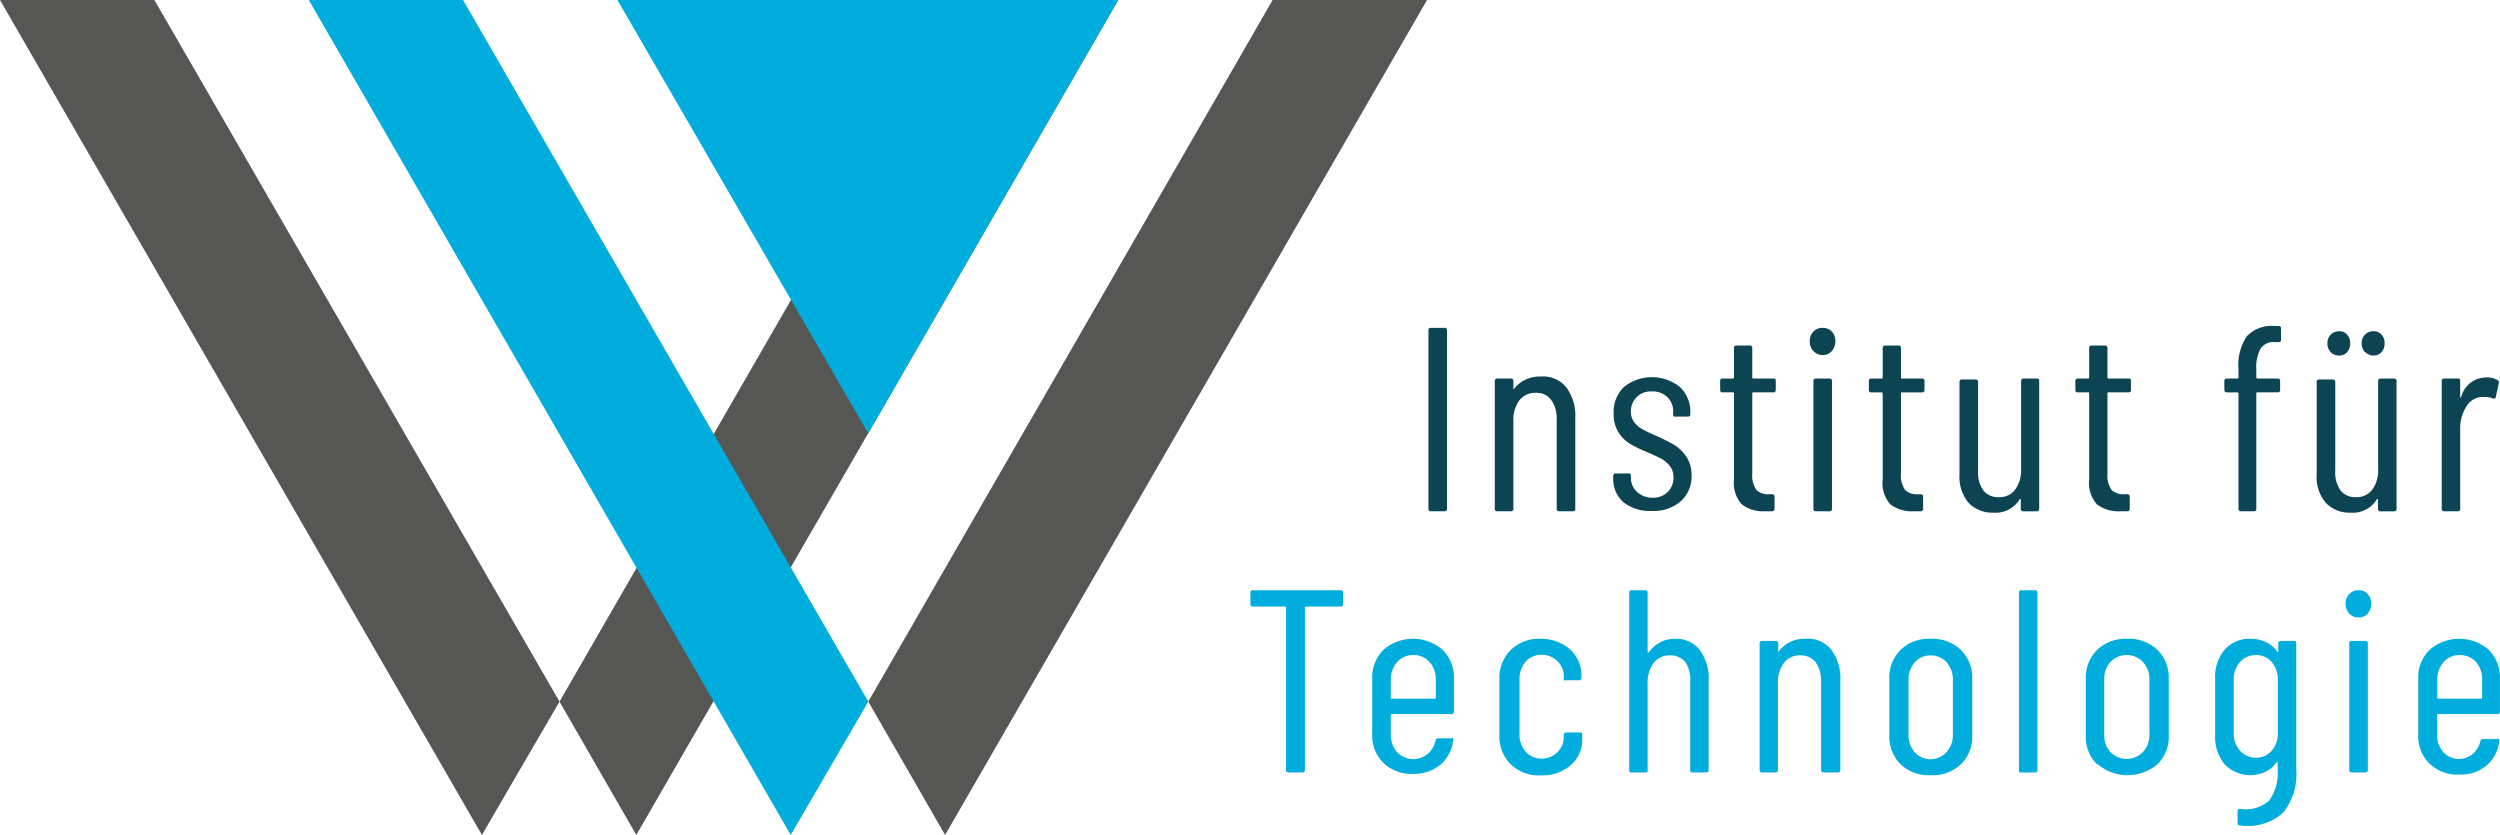 <?xml version="1.0"?>
<svg xmlns="http://www.w3.org/2000/svg" id="WRI_Logo" width="162.732" height="54.35" viewBox="0 0 162.732 54.35">
  <g id="Gruppe_55" data-name="Gruppe 55">
    <path id="Pfad_1" data-name="Pfad 1" d="M97.71,52.48v.72a.15.15,0,0,1-.17.17H95.3s-.07,0-.07.06V64a.15.15,0,0,1-.17.17h-.87A.15.15,0,0,1,94,64V53.43a.05.05,0,0,0-.06-.06H91.85a.15.15,0,0,1-.17-.17v-.72a.15.15,0,0,1,.17-.17h5.69a.15.15,0,0,1,.17.17Z" transform="translate(-10.29 -13.89)" fill="#00addc"/>
    <path id="Pfad_2" data-name="Pfad 2" d="M104.77,60.37h-3.88a.06.06,0,0,0-.07.07v1.24a1.7,1.7,0,0,0,.4,1.16,1.45,1.45,0,0,0,2,.12,1.51,1.51,0,0,0,.51-.86.18.18,0,0,1,.18-.15h.85a.13.13,0,0,1,.12,0,.12.12,0,0,1,0,.13,2.43,2.43,0,0,1-.83,1.59,2.68,2.68,0,0,1-1.79.59,2.6,2.6,0,0,1-1.93-.72,2.52,2.52,0,0,1-.72-1.88V58.08a2.55,2.55,0,0,1,.72-1.88,2.93,2.93,0,0,1,3.87,0,2.52,2.52,0,0,1,.73,1.88V60.2a.15.15,0,0,1-.16.17ZM101.22,57a1.74,1.74,0,0,0-.4,1.18V59.3a.06.06,0,0,0,.07.07h2.79a.06.06,0,0,0,.07-.07V58.16a1.69,1.69,0,0,0-.41-1.18,1.37,1.37,0,0,0-1.07-.45A1.35,1.35,0,0,0,101.22,57Z" transform="translate(-10.29 -13.89)" fill="#00addc"/>
    <path id="Pfad_3" data-name="Pfad 3" d="M108.62,63.63a2.52,2.52,0,0,1-.73-1.88V58.08a2.52,2.52,0,0,1,.74-1.88,2.6,2.6,0,0,1,1.92-.73,2.94,2.94,0,0,1,1.41.33,2.31,2.31,0,0,1,.94.86,2.19,2.19,0,0,1,.33,1.18V58a.15.15,0,0,1-.17.17h-.86a.16.16,0,0,1-.12,0,.13.13,0,0,1,0-.11v-.14a1.35,1.35,0,0,0-.42-1,1.46,1.46,0,0,0-1.06-.41,1.35,1.35,0,0,0-1,.45,1.69,1.69,0,0,0-.4,1.18v3.5a1.69,1.69,0,0,0,.4,1.18,1.35,1.35,0,0,0,1,.45,1.42,1.42,0,0,0,1.06-.41,1.35,1.35,0,0,0,.42-1v-.12a.15.15,0,0,1,.17-.17h.86c.12,0,.17,0,.17.17V62a2.16,2.16,0,0,1-.74,1.69,2.8,2.8,0,0,1-1.94.67,2.6,2.6,0,0,1-1.98-.73Z" transform="translate(-10.29 -13.89)" fill="#00addc"/>
    <path id="Pfad_4" data-name="Pfad 4" d="M120.94,56.21a3.07,3.07,0,0,1,.57,2V64a.15.15,0,0,1-.17.17h-.86c-.12,0-.17,0-.17-.17V58.3A2.07,2.07,0,0,0,120,57a1.21,1.21,0,0,0-1-.45,1.29,1.29,0,0,0-1.07.49,2.1,2.1,0,0,0-.39,1.34V64c0,.12,0,.17-.17.17h-.86c-.12,0-.17,0-.17-.17V52.48a.15.15,0,0,1,.17-.17h.86a.15.15,0,0,1,.17.17v3.86a.05.05,0,0,0,.09,0,2.06,2.06,0,0,1,1.77-.87,1.92,1.92,0,0,1,1.54.74Z" transform="translate(-10.29 -13.89)" fill="#00addc"/>
    <path id="Pfad_5" data-name="Pfad 5" d="M129.51,56.21a3.07,3.07,0,0,1,.57,2V64a.15.15,0,0,1-.17.17H129a.15.15,0,0,1-.17-.17V58.3a2.14,2.14,0,0,0-.35-1.3,1.22,1.22,0,0,0-1-.45,1.29,1.29,0,0,0-1.07.49,2.1,2.1,0,0,0-.39,1.34V64a.15.15,0,0,1-.17.17H125a.15.15,0,0,1-.17-.17V55.78a.15.15,0,0,1,.17-.17h.87a.15.15,0,0,1,.17.17v.56h0a2.05,2.05,0,0,1,1.76-.87,1.93,1.93,0,0,1,1.71.74Z" transform="translate(-10.29 -13.89)" fill="#00addc"/>
    <path id="Pfad_6" data-name="Pfad 6" d="M134,63.63a2.52,2.52,0,0,1-.73-1.88V58.08A2.52,2.52,0,0,1,134,56.2a2.62,2.62,0,0,1,1.93-.73,2.67,2.67,0,0,1,2,.73,2.52,2.52,0,0,1,.74,1.88v3.67a2.49,2.49,0,0,1-.73,1.88,2.67,2.67,0,0,1-2,.72,2.63,2.63,0,0,1-1.94-.72Zm3-.79a1.66,1.66,0,0,0,.41-1.16V58.16A1.69,1.69,0,0,0,137,57a1.4,1.4,0,0,0-1.07-.45,1.35,1.35,0,0,0-1,.45,1.69,1.69,0,0,0-.41,1.18V61.7a1.66,1.66,0,0,0,.41,1.16,1.35,1.35,0,0,0,1,.45,1.4,1.4,0,0,0,1.07-.47Z" transform="translate(-10.29 -13.89)" fill="#00addc"/>
    <path id="Pfad_7" data-name="Pfad 7" d="M141.71,64V52.48a.15.15,0,0,1,.17-.17h.86a.15.15,0,0,1,.17.17V64c0,.12,0,.17-.17.17h-.86C141.76,64.21,141.71,64.16,141.71,64Z" transform="translate(-10.29 -13.89)" fill="#00addc"/>
    <path id="Pfad_8" data-name="Pfad 8" d="M146.78,63.63a2.52,2.52,0,0,1-.72-1.88V58.08a2.52,2.52,0,0,1,.73-1.88,2.65,2.65,0,0,1,1.94-.73,2.71,2.71,0,0,1,2,.73,2.52,2.52,0,0,1,.73,1.88v3.67a2.49,2.49,0,0,1-.73,1.88,3,3,0,0,1-3.9,0Zm3-.79a1.62,1.62,0,0,0,.42-1.16V58.16a1.65,1.65,0,0,0-.42-1.18,1.47,1.47,0,0,0-2.12,0,1.69,1.69,0,0,0-.4,1.18v3.52a1.65,1.65,0,0,0,.4,1.16,1.47,1.47,0,0,0,2.12,0Z" transform="translate(-10.29 -13.89)" fill="#00addc"/>
    <path id="Pfad_9" data-name="Pfad 9" d="M158.73,55.61h.86a.15.15,0,0,1,.17.17V64a4,4,0,0,1-.84,2.77,3.42,3.42,0,0,1-2.81.85.16.16,0,0,1-.17-.18v-.73c0-.12.05-.17.17-.17A2.28,2.28,0,0,0,158,66a3.09,3.09,0,0,0,.55-2v-.51h-.06a1.91,1.91,0,0,1-.74.64,2.31,2.31,0,0,1-2.65-.49,2.76,2.76,0,0,1-.62-1.89V58.08a2.74,2.74,0,0,1,.62-1.9,2.14,2.14,0,0,1,1.69-.71,2.25,2.25,0,0,1,1,.22,1.8,1.8,0,0,1,.74.63h.06a.06.06,0,0,0,0-.06v-.53a.15.15,0,0,1,.14-.12Zm-.57,7.15a1.73,1.73,0,0,0,.4-1.17V58.16a1.74,1.74,0,0,0-.4-1.18,1.32,1.32,0,0,0-1-.45,1.38,1.38,0,0,0-1.06.45,1.69,1.69,0,0,0-.41,1.18v3.43a1.69,1.69,0,0,0,.41,1.17,1.38,1.38,0,0,0,1.06.45,1.32,1.32,0,0,0,1-.45Z" transform="translate(-10.29 -13.89)" fill="#00addc"/>
    <path id="Pfad_10" data-name="Pfad 10" d="M163.21,53.83a.92.92,0,0,1-.24-.65.84.84,0,0,1,.24-.62.79.79,0,0,1,.61-.25.75.75,0,0,1,.59.25.88.88,0,0,1,.23.62,1,1,0,0,1-.23.65.75.75,0,0,1-.59.25.79.79,0,0,1-.61-.25Zm0,10.21V55.78a.15.15,0,0,1,.17-.17h.87a.15.15,0,0,1,.17.17V64a.15.15,0,0,1-.17.17h-.87a.15.15,0,0,1-.17-.17Z" transform="translate(-10.29 -13.89)" fill="#00addc"/>
    <path id="Pfad_11" data-name="Pfad 11" d="M172.88,60.37H169a.069.069,0,0,0-.07.07v1.24a1.65,1.65,0,0,0,.4,1.16,1.33,1.33,0,0,0,1,.45,1.35,1.35,0,0,0,.92-.33,1.5,1.5,0,0,0,.5-.86A.2.2,0,0,1,172,62h.85a.13.13,0,0,1,.12,0,.14.14,0,0,1,0,.13,2.42,2.42,0,0,1-.82,1.59,2.68,2.68,0,0,1-1.79.59,2.6,2.6,0,0,1-1.93-.72,2.49,2.49,0,0,1-.73-1.88V58.08a2.52,2.52,0,0,1,.73-1.88,2.93,2.93,0,0,1,3.87,0,2.55,2.55,0,0,1,.72,1.88V60.2a.15.15,0,0,1-.14.17ZM169.34,57a1.69,1.69,0,0,0-.4,1.18V59.3c0,.05,0,.07.07.07h2.79a.062.062,0,0,0,.06-.07V58.16a1.69,1.69,0,0,0-.4-1.18,1.39,1.39,0,0,0-1.07-.45,1.33,1.33,0,0,0-1.05.47Z" transform="translate(-10.29 -13.89)" fill="#00addc"/>
  </g>
  <path id="polygon4" d="M0,0,31.37,54.35l5.05-8.68L10.05,0Z" fill="#565655"/>
  <path id="polygon6" d="M62.74,0,36.42,45.67l5,8.68L72.79,0Z" fill="#565655"/>
  <path id="polygon8" d="M40.19,0,56.52,28.21,72.79,0Z" fill="#00addc"/>
  <path id="polygon10" d="M82.84,0,56.52,45.67l5,8.68L92.89,0Z" fill="#565655"/>
  <path id="polygon12" d="M20.1,0,51.47,54.35l5.05-8.68L30.14,0Z" fill="#00addc"/>
  <path id="Vereinigungsmenge_2" data-name="Vereinigungsmenge 2" d="M2100.052,109.337a2.16,2.16,0,0,1-1.62-.62,2.58,2.58,0,0,1-.61-1.88v-6a.15.15,0,0,1,.17-.169h.869a.15.15,0,0,1,.17.169v5.781a2,2,0,0,0,.35,1.28,1.213,1.213,0,0,0,1,.43,1.261,1.261,0,0,0,1.06-.491,2.11,2.11,0,0,0,.38-1.34v-5.719a.15.15,0,0,1,.16-.17h.87a.151.151,0,0,1,.128.042.149.149,0,0,1,.041.128v8.3a.149.149,0,0,1-.041.128.153.153,0,0,1-.128.042h-.87a.152.152,0,0,1-.128-.042.149.149,0,0,1-.042-.128v-.63a.087.087,0,0,0-.06,0,1.83,1.83,0,0,1-1.573.894Q2100.116,109.341,2100.052,109.337Zm-23.251,0a2.16,2.16,0,0,1-1.62-.62,2.622,2.622,0,0,1-.61-1.88v-6a.149.149,0,0,1,.043-.127.145.145,0,0,1,.127-.042h.87a.147.147,0,0,1,.128.042.151.151,0,0,1,.042.127v5.781a2,2,0,0,0,.35,1.28,1.213,1.213,0,0,0,1,.43,1.261,1.261,0,0,0,1.06-.491,2.109,2.109,0,0,0,.39-1.34v-5.719c0-.121.05-.17.15-.17h.859c.121,0,.17,0,.17.17v8.3a.15.15,0,0,1-.042.128.153.153,0,0,1-.128.042h-.859a.153.153,0,0,1-.128-.042.149.149,0,0,1-.042-.128v-.63h-.06a1.83,1.83,0,0,1-1.573.894C2076.886,109.341,2076.844,109.339,2076.8,109.337Zm6.73-.53a2.091,2.091,0,0,1-.52-1.64v-5.6a.049.049,0,0,0-.013-.047.048.048,0,0,0-.046-.014h-.67a.15.15,0,0,1-.17-.17v-.56a.152.152,0,0,1,.042-.128.151.151,0,0,1,.128-.042h.67a.062.062,0,0,0,.059-.07v-1.91a.153.153,0,0,1,.042-.128.15.15,0,0,1,.128-.042h.85a.149.149,0,0,1,.128.042.151.151,0,0,1,.043.128v1.91a.069.069,0,0,0,.069.07h1.291c.12,0,.169,0,.169.17v.56a.147.147,0,0,1-.042.128.151.151,0,0,1-.127.042h-1.291s-.069,0-.069.06v5.209a1.626,1.626,0,0,0,.27,1.08,1.077,1.077,0,0,0,.84.281h.17a.145.145,0,0,1,.127.042.148.148,0,0,1,.043.127v.77a.151.151,0,0,1-.17.17h-.43c-.051,0-.1.005-.154.005A2.318,2.318,0,0,1,2083.531,108.806Zm-13.449,0a2.088,2.088,0,0,1-.51-1.64v-5.6a.063.063,0,0,0-.07-.06h-.66a.153.153,0,0,1-.128-.042.15.15,0,0,1-.042-.128v-.56c0-.121.051-.17.17-.17h.66a.07.07,0,0,0,.07-.07v-1.91a.15.15,0,0,1,.17-.17h.85a.15.15,0,0,1,.17.17v1.91s0,.07.06.07h1.3a.15.15,0,0,1,.17.17v.56a.15.15,0,0,1-.042.128.153.153,0,0,1-.128.042h-1.3a.05.05,0,0,0-.047.014.05.05,0,0,0-.013.047v5.209a1.637,1.637,0,0,0,.27,1.08,1.06,1.06,0,0,0,.83.281h.17a.15.15,0,0,1,.17.169v.77a.149.149,0,0,1-.042.128.153.153,0,0,1-.128.042h-.419q-.078.005-.155.005A2.345,2.345,0,0,1,2070.082,108.806Zm-9.671,0a2.094,2.094,0,0,1-.52-1.64v-5.6a.048.048,0,0,0-.014-.047.048.048,0,0,0-.046-.014h-.67a.15.15,0,0,1-.17-.17v-.56a.152.152,0,0,1,.042-.128.151.151,0,0,1,.128-.042h.67a.062.062,0,0,0,.06-.07v-1.91a.15.15,0,0,1,.17-.17h.851a.148.148,0,0,1,.127.042.151.151,0,0,1,.043.128v1.91a.069.069,0,0,0,.069.07h1.291c.12,0,.17,0,.17.17v.56a.151.151,0,0,1-.17.17h-1.291s-.069,0-.069.06v5.209a1.637,1.637,0,0,0,.27,1.08,1.079,1.079,0,0,0,.84.281h.17a.147.147,0,0,1,.128.042.15.15,0,0,1,.042.127v.77a.15.15,0,0,1-.17.17h-.43c-.051,0-.1.005-.154.005A2.318,2.318,0,0,1,2060.411,108.806Zm46.581.44h-.861a.15.15,0,0,1-.17-.17v-8.3c0-.121.05-.17.17-.17h.861c.12,0,.17,0,.17.17v1.049h.06a1.691,1.691,0,0,1,1.61-1.29,1.3,1.3,0,0,1,.75.17.181.181,0,0,1,.091.22l-.191.87c0,.1-.079.131-.219.1a1.155,1.155,0,0,0-.46-.09h-.25a1.24,1.24,0,0,0-1,.64,2.634,2.634,0,0,0-.39,1.471v5.16a.151.151,0,0,1-.149.171Zm-13.271,0h-.85a.149.149,0,0,1-.107-.055.147.147,0,0,1-.033-.115v-7.51a.062.062,0,0,0-.069-.06h-.671c-.12,0-.18-.06-.18-.17v-.56c0-.121.06-.17.18-.17h.671a.059.059,0,0,0,.053-.017.06.06,0,0,0,.016-.053v-.55a3.332,3.332,0,0,1,.55-2.14,2.234,2.234,0,0,1,1.821-.66h.229a.149.149,0,0,1,.128.042.152.152,0,0,1,.042.128v.72c0,.11-.06.16-.17.16h-.21a1,1,0,0,0-.95.419,2.519,2.519,0,0,0-.28,1.35v.53a.07.07,0,0,0,.07.07h1.31a.15.15,0,0,1,.17.17v.56a.149.149,0,0,1-.042.128.152.152,0,0,1-.128.042h-1.31s-.07,0-.07.06v7.51a.149.149,0,0,1-.042.128.151.151,0,0,1-.107.044Zm-27.62,0h-.869a.153.153,0,0,1-.128-.042.149.149,0,0,1-.042-.128v-8.3a.15.15,0,0,1,.17-.17h.869a.15.15,0,0,1,.17.17v8.3a.149.149,0,0,1-.042.128.151.151,0,0,1-.107.044Zm-16.709,0h-.87a.15.15,0,0,1-.17-.17v-5.79a2.065,2.065,0,0,0-.36-1.291,1.171,1.171,0,0,0-1-.46,1.29,1.29,0,0,0-1.07.491,2.125,2.125,0,0,0-.39,1.35v5.7a.15.15,0,0,1-.17.17h-.87a.151.151,0,0,1-.17-.17v-8.3a.15.15,0,0,1,.043-.128.148.148,0,0,1,.127-.042h.87a.151.151,0,0,1,.128.042.152.152,0,0,1,.042.128v.56a2.081,2.081,0,0,1,1.769-.86,1.932,1.932,0,0,1,1.69.72,3.125,3.125,0,0,1,.571,2v5.88a.15.15,0,0,1-.149.171Zm-8.35,0h-.87a.15.15,0,0,1-.17-.17v-11.6a.15.15,0,0,1,.17-.17h.87a.15.15,0,0,1,.17.17v11.6a.15.15,0,0,1-.149.171Zm13.5-.02a2.81,2.81,0,0,1-1.81-.54,2,2,0,0,1-.7-1.61v-.121a.15.15,0,0,1,.17-.169h.81c.12,0,.17,0,.17.139v.15a1.221,1.221,0,0,0,.4.91,1.491,1.491,0,0,0,1,.38,1.337,1.337,0,0,0,1-.38,1.27,1.27,0,0,0,.371-.95,1.157,1.157,0,0,0-.24-.74,1.887,1.887,0,0,0-.55-.47c-.21-.11-.53-.26-.941-.44a8.2,8.2,0,0,1-1.1-.53,2.443,2.443,0,0,1-.75-.75,2.2,2.2,0,0,1-.311-1.23,2.23,2.23,0,0,1,.67-1.72,2.91,2.91,0,0,1,3.64,0,2.219,2.219,0,0,1,.68,1.71v.05c0,.12-.05.169-.17.169h-.78c-.11,0-.17,0-.17-.13v-.14a1.258,1.258,0,0,0-.38-1,1.353,1.353,0,0,0-1-.37,1.286,1.286,0,0,0-1.37,1.32,1.148,1.148,0,0,0,.22.69,1.782,1.782,0,0,0,.55.46c.211.12.51.26.9.429a12.166,12.166,0,0,1,1.15.581,2.633,2.633,0,0,1,.79.769,2.139,2.139,0,0,1,.34,1.22,2.172,2.172,0,0,1-.7,1.68,2.7,2.7,0,0,1-1.739.634C2054.643,109.231,2054.592,109.23,2054.542,109.227Zm44.19-10.34a.812.812,0,0,1-.211-.581.75.75,0,0,1,.771-.779.642.642,0,0,1,.51.22.822.822,0,0,1,.2.56.852.852,0,0,1-.2.581.642.642,0,0,1-.51.22h-.038A.729.729,0,0,1,2098.732,98.887Zm2.78.22a.717.717,0,0,1-.52-.22h-.03a.812.812,0,0,1-.211-.581.75.75,0,0,1,.22-.56.729.729,0,0,1,.54-.22.68.68,0,0,1,.53.22.773.773,0,0,1,.2.56.806.806,0,0,1-.2.581.681.681,0,0,1-.5.22Zm-36.45-.29a.916.916,0,0,1-.24-.65.876.876,0,0,1,.24-.62.821.821,0,0,1,.61-.24.782.782,0,0,1,.59.24.909.909,0,0,1,.23.62,1,1,0,0,1-.23.65.759.759,0,0,1-.59.26h-.019A.8.8,0,0,1,2065.062,98.816Z" transform="translate(-1947.022 -75.966)" fill="#0d4453"/>
</svg>
